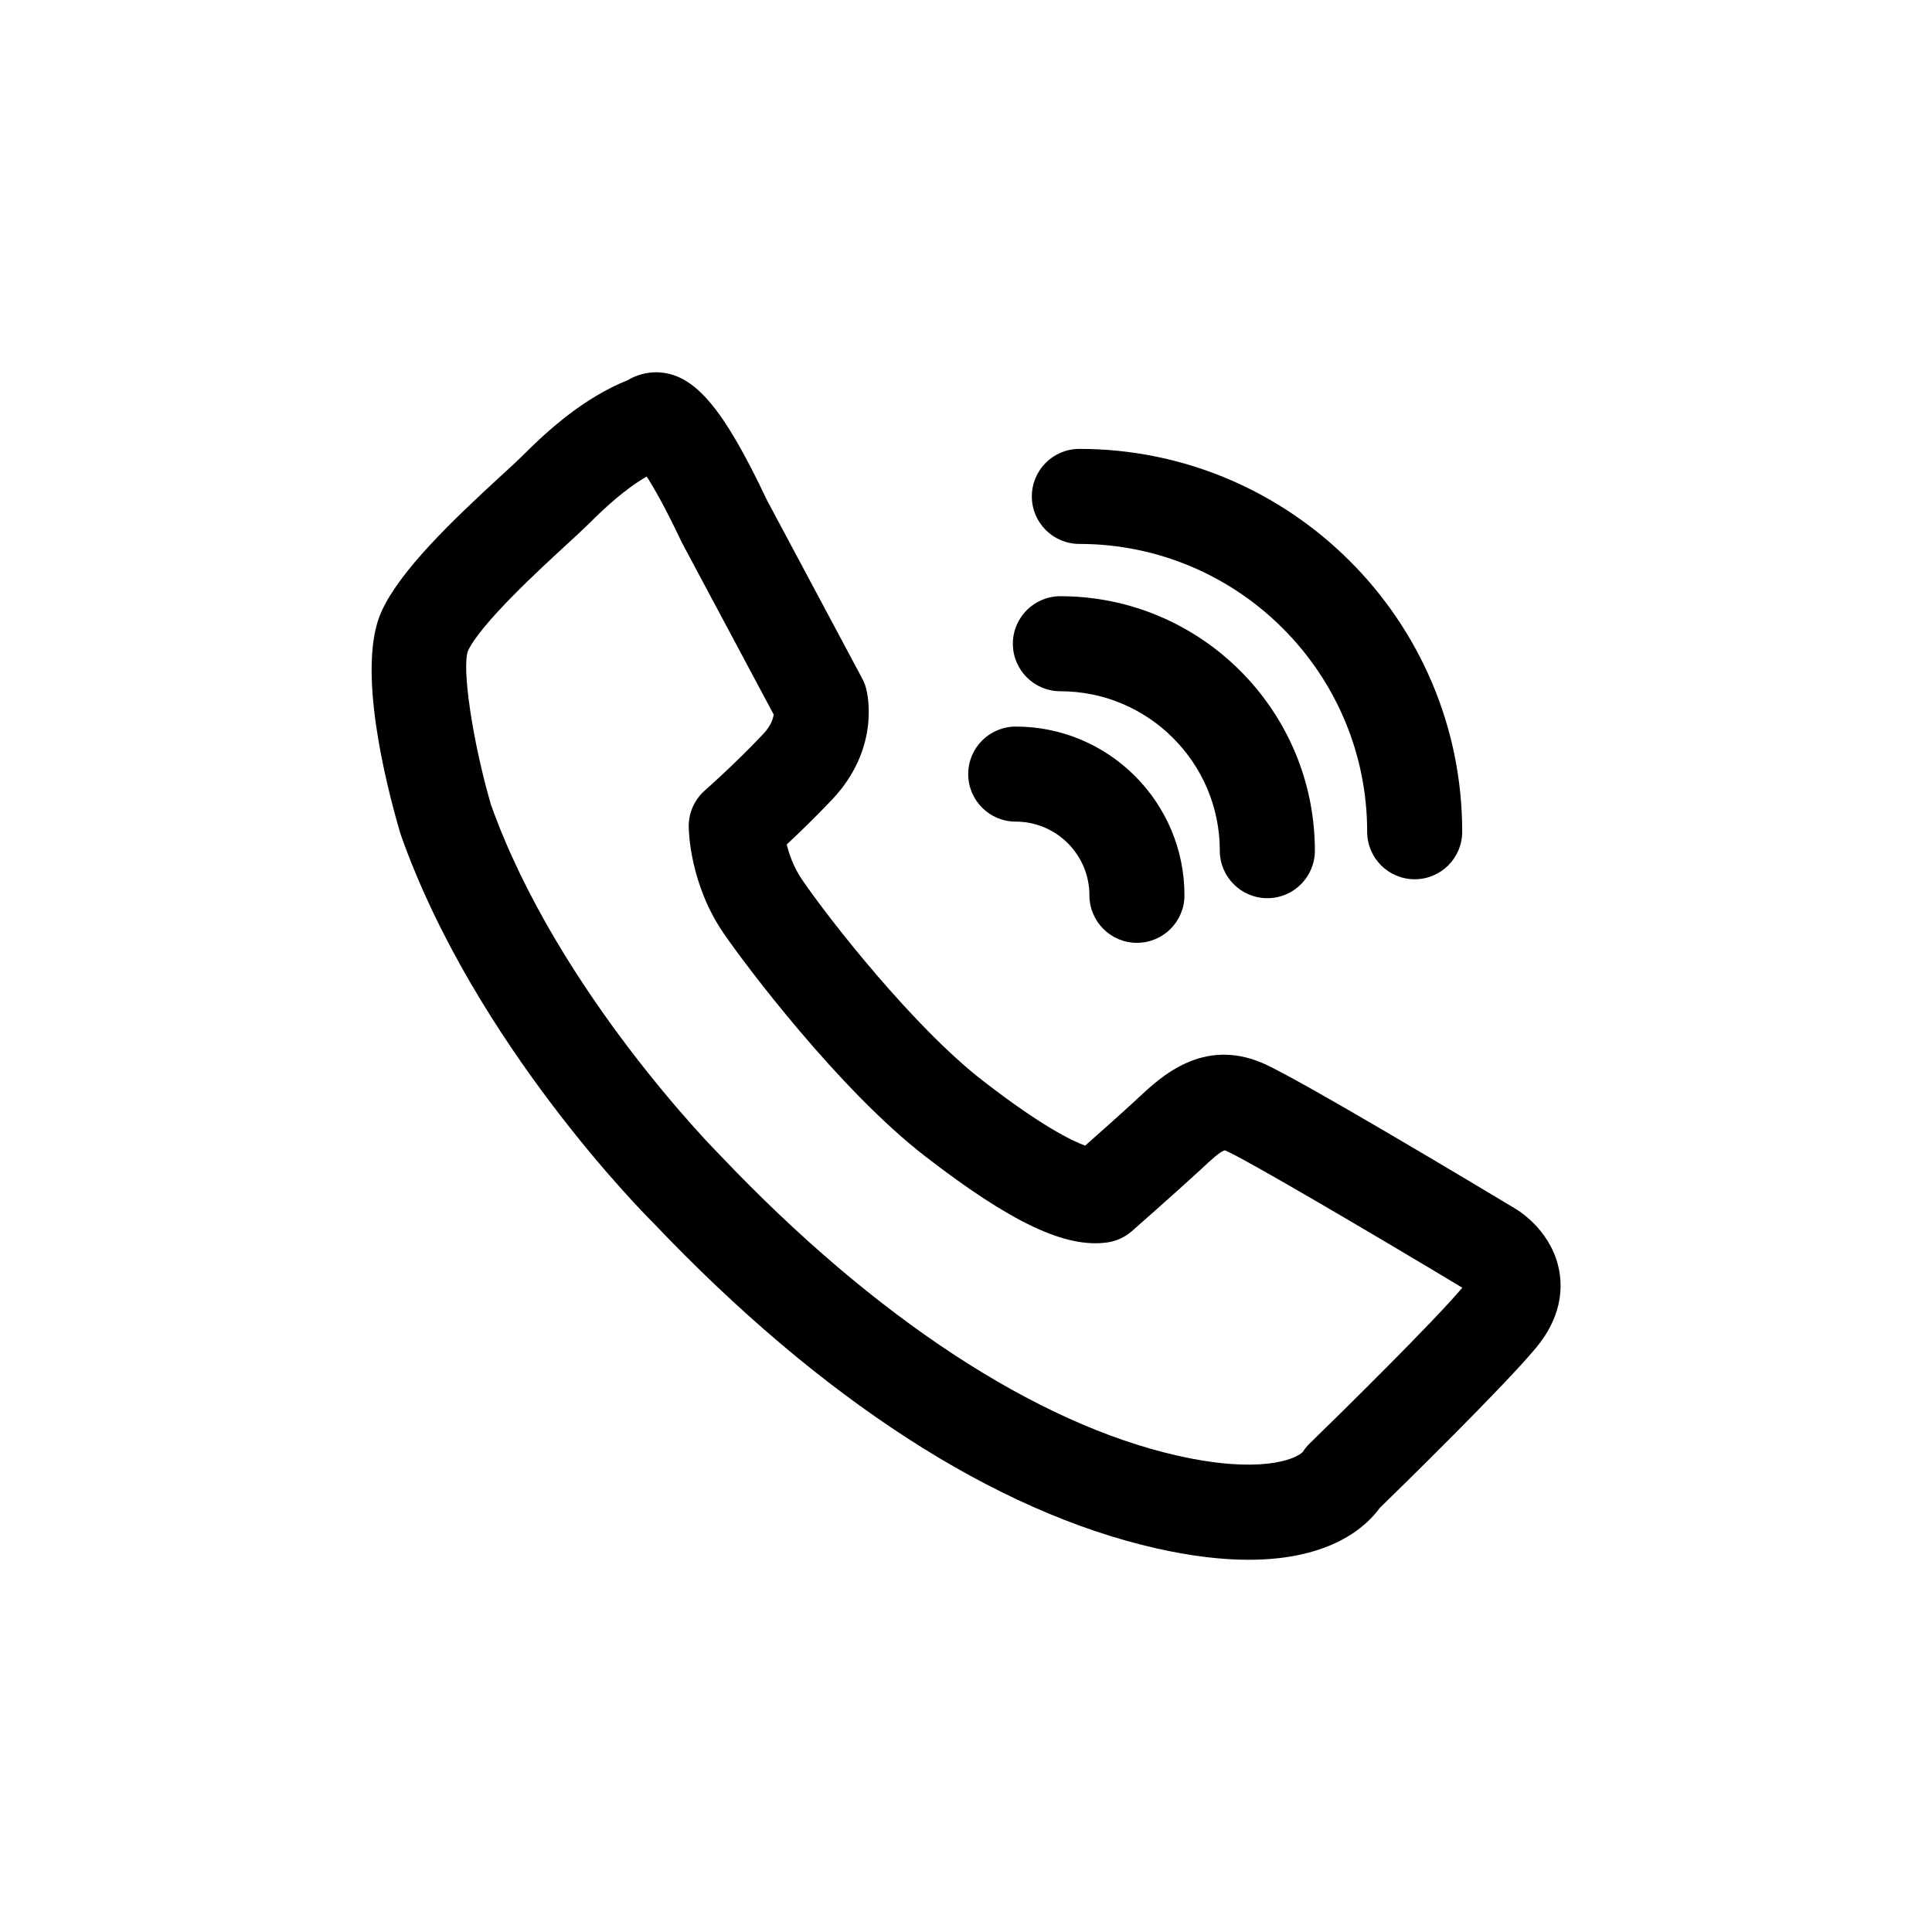 <?xml version="1.0" encoding="UTF-8"?>
<!-- Uploaded to: SVG Repo, www.svgrepo.com, Generator: SVG Repo Mixer Tools -->
<svg fill="#000000" width="800px" height="800px" version="1.1" viewBox="144 144 512 512" xmlns="http://www.w3.org/2000/svg">
 <g>
  <path d="m276.97 269.91c-13.355 12.281-26.824 25.18-31.824 36.039-6.801 14.699 1.148 45.934 4.875 58.672 0.066 0.223 0.137 0.441 0.211 0.66 19.668 55.625 65.25 101.17 66.91 102.81 44.406 46.738 90.504 76.559 133.3 86.238 9.523 2.152 17.602 3.027 24.461 3.027 21.844 0 31.23-8.887 34.707-13.695 5.617-5.477 32.742-32.012 41.453-42.48 6.602-7.914 7.019-15.316 6.195-20.129-1.742-10.305-10.039-15.758-11.688-16.746-9.633-5.789-58.008-34.809-67.148-38.656-15.734-6.609-26.723 3.656-32.633 9.168l-1.109 1.031c-3.606 3.324-9.238 8.34-13.098 11.754-3.719-1.355-11.789-5.34-26.98-17.09-18.34-14.168-40.699-42.637-48.074-53.438-2.18-3.195-3.375-6.606-4.035-9.285 3.195-2.977 7.535-7.164 12.012-11.887 12.75-13.469 9.457-27.809 9.039-29.398-0.25-0.953-0.609-1.867-1.074-2.734l-25.25-47.281c-11.707-24.738-19.348-33.594-29.125-33.832-2.602-0.047-5.406 0.68-7.668 2.055-11.703 4.695-21.145 13.219-28.137 20.234-1.168 1.164-3.043 2.879-5.316 4.965zm23.141 12.832c3.906-3.914 9.344-9.02 15.262-12.461 2.004 3.109 5.031 8.402 9.203 17.242 0.09 0.191 0.18 0.371 0.281 0.555l24.172 45.262c-0.141 1.137-0.73 3.039-2.812 5.234-7.769 8.195-15.316 14.809-15.391 14.871-2.766 2.414-4.336 5.914-4.309 9.586 0.016 1.527 0.371 15.281 9.199 28.234 5.457 7.984 30.52 41.438 53.48 59.176 22.746 17.582 37.203 24.41 48.266 22.812 2.418-0.348 4.691-1.395 6.531-3.012 0 0 11.684-10.281 17.77-15.891l1.215-1.129c1.793-1.676 4.508-4.207 5.668-4.367 5.391 2.273 39.629 22.426 62.879 36.398-7.418 8.836-31.668 32.754-40.457 41.289-0.699 0.68-1.316 1.438-1.84 2.258-2.047 2.039-11.566 5.856-33.234 0.953-37.383-8.449-80.211-36.516-120.86-79.285-0.43-0.43-43.262-43.316-61.043-93.254-4.863-16.773-7.738-36.148-6.082-40.707 3.316-7.199 19.211-21.809 26-28.051 2.609-2.391 4.746-4.367 6.102-5.715z"/>
  <path d="m479.86 382.03c6.957 0 12.594-5.637 12.594-12.594 0-37.188-30.254-67.434-67.441-67.434-6.957 0-12.594 5.637-12.594 12.594s5.637 12.594 12.594 12.594c23.297 0 42.25 18.953 42.25 42.246 0 6.953 5.641 12.594 12.598 12.594z"/>
  <path d="m430.04 262.96c-6.957 0-12.594 5.637-12.594 12.594s5.637 12.594 12.594 12.594c42.059 0 76.273 34.215 76.273 76.273 0 6.957 5.637 12.594 12.594 12.594 6.957 0 12.594-5.637 12.594-12.594 0-55.945-45.516-101.46-101.46-101.46z"/>
  <path d="m413.18 336.55c-6.957 0-12.594 5.637-12.594 12.594s5.637 12.594 12.594 12.594c10.77 0 19.527 8.762 19.527 19.527 0 6.957 5.637 12.594 12.594 12.594s12.594-5.637 12.594-12.594c0-24.652-20.055-44.715-44.715-44.715z"/>
 </g>
</svg>